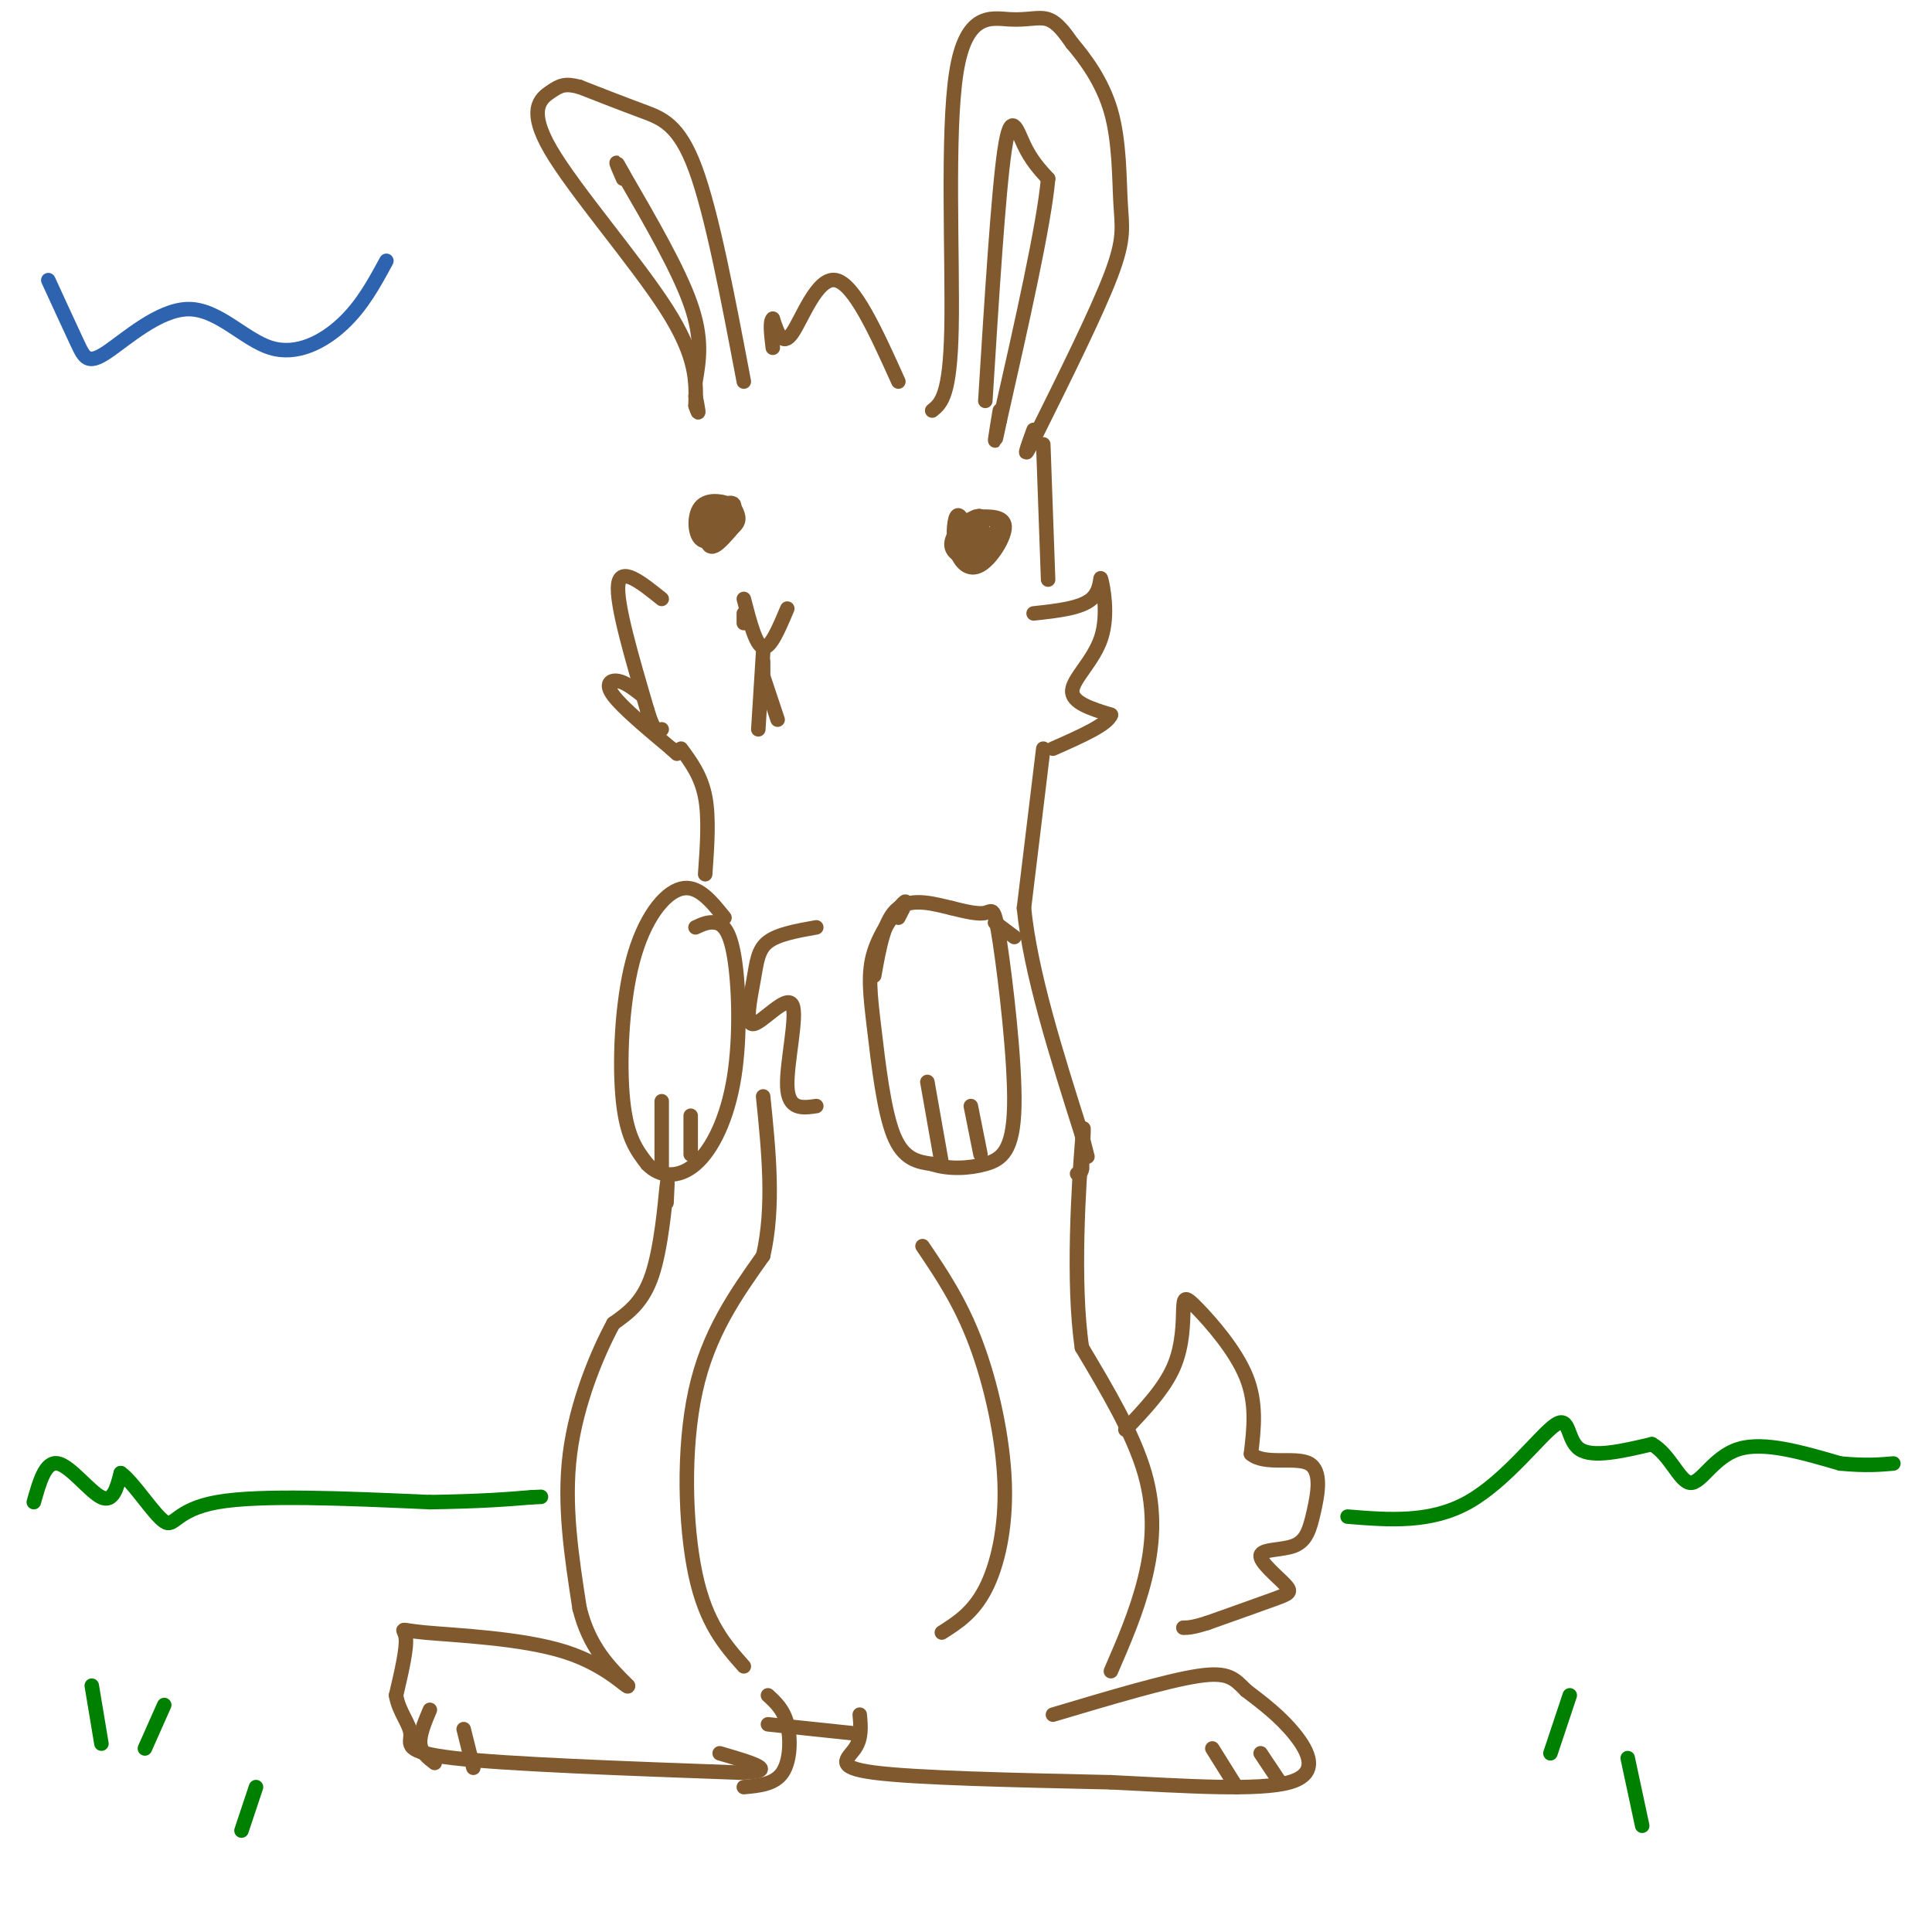 <svg viewBox='0 0 400 400' version='1.1' xmlns='http://www.w3.org/2000/svg' xmlns:xlink='http://www.w3.org/1999/xlink'><g fill='none' stroke='#81592f' stroke-width='3' stroke-linecap='round' stroke-linejoin='round'><path d='M150,105c-1.655,-0.595 -3.310,-1.190 -4,0c-0.690,1.190 -0.417,4.167 0,6c0.417,1.833 0.976,2.524 2,2c1.024,-0.524 2.512,-2.262 4,-4'/><path d='M152,109c0.217,-2.118 -1.241,-5.413 -3,-5c-1.759,0.413 -3.820,4.534 -3,6c0.820,1.466 4.520,0.276 6,-1c1.480,-1.276 0.740,-2.638 0,-4'/><path d='M152,105c-1.531,-1.158 -5.359,-2.053 -7,0c-1.641,2.053 -1.096,7.053 1,7c2.096,-0.053 5.742,-5.158 6,-7c0.258,-1.842 -2.871,-0.421 -6,1'/><path d='M146,106c-0.976,1.810 -0.417,5.833 1,6c1.417,0.167 3.690,-3.524 4,-5c0.310,-1.476 -1.345,-0.738 -3,0'/><path d='M148,107c-0.500,0.167 -0.250,0.583 0,1'/><path d='M200,109c-0.743,-1.486 -1.486,-2.973 -2,-2c-0.514,0.973 -0.797,4.405 0,7c0.797,2.595 2.676,4.352 5,3c2.324,-1.352 5.093,-5.815 5,-8c-0.093,-2.185 -3.046,-2.093 -6,-2'/><path d='M202,107c-2.367,0.820 -5.284,3.869 -5,6c0.284,2.131 3.769,3.343 5,2c1.231,-1.343 0.209,-5.241 0,-6c-0.209,-0.759 0.396,1.620 1,4'/><path d='M203,113c0.289,-0.889 0.511,-5.111 0,-6c-0.511,-0.889 -1.756,1.556 -3,4'/><path d='M200,111c-0.778,-0.311 -1.222,-3.089 -1,-3c0.222,0.089 1.111,3.044 2,6'/><path d='M201,114c1.333,0.167 3.667,-2.417 6,-5'/><path d='M207,109c0.833,-1.000 -0.083,-1.000 -1,-1'/><path d='M154,129c0.000,0.000 0.000,-2.000 0,-2'/><path d='M154,124c1.250,4.833 2.500,9.667 4,10c1.500,0.333 3.250,-3.833 5,-8'/><path d='M193,85c1.855,-1.509 3.710,-3.018 4,-17c0.290,-13.982 -0.984,-40.439 1,-53c1.984,-12.561 7.226,-11.228 11,-11c3.774,0.228 6.078,-0.649 8,0c1.922,0.649 3.461,2.825 5,5'/><path d='M222,9c2.483,2.923 6.191,7.732 8,14c1.809,6.268 1.718,13.995 2,19c0.282,5.005 0.938,7.287 -2,15c-2.938,7.713 -9.469,20.856 -16,34'/><path d='M214,91c-2.667,5.333 -1.333,1.667 0,-2'/><path d='M204,83c1.356,-21.689 2.711,-43.378 4,-52c1.289,-8.622 2.511,-4.178 4,-1c1.489,3.178 3.244,5.089 5,7'/><path d='M217,37c-0.833,9.500 -5.417,29.750 -10,50'/><path d='M207,87c-1.667,8.000 -0.833,3.000 0,-2'/><path d='M186,79c-4.578,-10.156 -9.156,-20.311 -13,-21c-3.844,-0.689 -6.956,8.089 -9,11c-2.044,2.911 -3.022,-0.044 -4,-3'/><path d='M160,66c-0.667,0.500 -0.333,3.250 0,6'/><path d='M154,79c-3.289,-17.356 -6.578,-34.711 -10,-44c-3.422,-9.289 -6.978,-10.511 -11,-12c-4.022,-1.489 -8.511,-3.244 -13,-5'/><path d='M120,18c-3.006,-0.812 -4.022,-0.341 -6,1c-1.978,1.341 -4.917,3.553 0,12c4.917,8.447 17.691,23.128 24,33c6.309,9.872 6.155,14.936 6,20'/><path d='M144,84c1.000,3.000 0.500,0.500 0,-2'/><path d='M144,79c0.750,-4.417 1.500,-8.833 -1,-16c-2.500,-7.167 -8.250,-17.083 -14,-27'/><path d='M129,36c-2.333,-4.333 -1.167,-1.667 0,1'/><path d='M214,127c4.906,-0.531 9.812,-1.062 12,-3c2.188,-1.938 1.659,-5.282 2,-4c0.341,1.282 1.553,7.191 0,12c-1.553,4.809 -5.872,8.517 -6,11c-0.128,2.483 3.936,3.742 8,5'/><path d='M230,148c-0.667,2.000 -6.333,4.500 -12,7'/><path d='M137,124c-4.250,-3.417 -8.500,-6.833 -9,-3c-0.500,3.833 2.750,14.917 6,26'/><path d='M134,147c1.500,5.000 2.250,4.500 3,4'/><path d='M133,144c-1.733,-1.356 -3.467,-2.711 -5,-3c-1.533,-0.289 -2.867,0.489 -1,3c1.867,2.511 6.933,6.756 12,11'/><path d='M139,155c2.000,1.833 1.000,0.917 0,0'/><path d='M158,137c0.000,0.000 0.000,3.000 0,3'/><path d='M158,135c0.000,0.000 -1.000,16.000 -1,16'/><path d='M158,140c0.000,0.000 3.000,9.000 3,9'/><path d='M216,92c0.000,0.000 1.000,28.000 1,28'/><path d='M141,155c2.083,2.833 4.167,5.667 5,10c0.833,4.333 0.417,10.167 0,16'/><path d='M186,190c1.083,-2.081 2.166,-4.163 1,-3c-1.166,1.163 -4.581,5.569 -6,10c-1.419,4.431 -0.844,8.885 0,16c0.844,7.115 1.955,16.890 4,22c2.045,5.110 5.022,5.555 8,6'/><path d='M193,241c3.323,1.129 7.631,0.952 11,0c3.369,-0.952 5.800,-2.678 6,-12c0.200,-9.322 -1.831,-26.241 -3,-34c-1.169,-7.759 -1.477,-6.360 -3,-6c-1.523,0.360 -4.262,-0.320 -7,-1'/><path d='M197,188c-3.311,-0.778 -8.089,-2.222 -11,0c-2.911,2.222 -3.956,8.111 -5,14'/><path d='M192,224c0.000,0.000 3.000,17.000 3,17'/><path d='M201,229c0.000,0.000 2.000,10.000 2,10'/><path d='M206,191c0.000,0.000 4.000,3.000 4,3'/><path d='M216,155c0.000,0.000 -4.000,33.000 -4,33'/><path d='M212,188c1.333,13.333 6.667,30.167 12,47'/><path d='M224,235c2.000,7.833 1.000,3.917 0,0'/><path d='M150,190c-2.762,-3.446 -5.524,-6.893 -9,-6c-3.476,0.893 -7.667,6.125 -10,15c-2.333,8.875 -2.810,21.393 -2,29c0.810,7.607 2.905,10.304 5,13'/><path d='M134,241c2.567,2.728 6.483,3.049 10,0c3.517,-3.049 6.633,-9.467 8,-18c1.367,-8.533 0.983,-19.182 0,-25c-0.983,-5.818 -2.567,-6.805 -4,-7c-1.433,-0.195 -2.717,0.403 -4,1'/><path d='M137,228c0.000,0.000 0.000,14.000 0,14'/><path d='M143,231c0.000,0.000 0.000,8.000 0,8'/><path d='M138,249c0.156,-3.044 0.311,-6.089 0,-3c-0.311,3.089 -1.089,12.311 -3,18c-1.911,5.689 -4.956,7.844 -8,10'/><path d='M127,274c-3.333,6.133 -7.667,16.467 -9,27c-1.333,10.533 0.333,21.267 2,32'/><path d='M120,333c2.000,8.000 6.000,12.000 10,16'/><path d='M130,349c0.303,1.110 -3.939,-4.115 -13,-7c-9.061,-2.885 -22.939,-3.431 -29,-4c-6.061,-0.569 -4.303,-1.163 -4,1c0.303,2.163 -0.848,7.081 -2,12'/><path d='M82,351c0.536,3.405 2.875,5.917 3,8c0.125,2.083 -1.964,3.738 9,5c10.964,1.262 34.982,2.131 59,3'/><path d='M153,367c9.167,-0.167 2.583,-2.083 -4,-4'/><path d='M89,354c-1.083,2.583 -2.167,5.167 -2,7c0.167,1.833 1.583,2.917 3,4'/><path d='M96,358c0.000,0.000 2.000,8.000 2,8'/><path d='M154,370c3.178,-0.289 6.356,-0.578 8,-3c1.644,-2.422 1.756,-6.978 1,-10c-0.756,-3.022 -2.378,-4.511 -4,-6'/><path d='M159,357c0.000,0.000 19.000,2.000 19,2'/><path d='M178,355c0.222,2.444 0.444,4.889 -1,7c-1.444,2.111 -4.556,3.889 4,5c8.556,1.111 28.778,1.556 49,2'/><path d='M230,369c15.774,0.798 30.708,1.792 37,0c6.292,-1.792 3.940,-6.369 1,-10c-2.940,-3.631 -6.470,-6.315 -10,-9'/><path d='M258,350c-2.444,-2.422 -3.556,-3.978 -10,-3c-6.444,0.978 -18.222,4.489 -30,8'/><path d='M251,362c0.000,0.000 5.000,8.000 5,8'/><path d='M261,363c0.000,0.000 4.000,6.000 4,6'/><path d='M230,346c2.667,-6.156 5.333,-12.311 7,-19c1.667,-6.689 2.333,-13.911 0,-22c-2.333,-8.089 -7.667,-17.044 -13,-26'/><path d='M224,279c-2.022,-13.600 -0.578,-34.600 0,-42c0.578,-7.400 0.289,-1.200 0,5'/><path d='M224,242c-0.167,1.000 -0.583,1.000 -1,1'/><path d='M154,345c-3.911,-4.422 -7.822,-8.844 -10,-19c-2.178,-10.156 -2.622,-26.044 0,-38c2.622,-11.956 8.311,-19.978 14,-28'/><path d='M158,260c2.333,-10.167 1.167,-21.583 0,-33'/><path d='M195,338c3.238,-2.060 6.476,-4.119 9,-9c2.524,-4.881 4.333,-12.583 4,-22c-0.333,-9.417 -2.810,-20.548 -6,-29c-3.190,-8.452 -7.095,-14.226 -11,-20'/><path d='M169,192c-3.956,0.702 -7.913,1.404 -10,3c-2.087,1.596 -2.305,4.085 -3,8c-0.695,3.915 -1.867,9.256 0,9c1.867,-0.256 6.772,-6.107 8,-4c1.228,2.107 -1.221,12.174 -1,17c0.221,4.826 3.110,4.413 6,4'/><path d='M233,296c4.013,-4.222 8.026,-8.443 10,-13c1.974,-4.557 1.911,-9.448 2,-12c0.089,-2.552 0.332,-2.764 3,0c2.668,2.764 7.762,8.504 10,14c2.238,5.496 1.619,10.748 1,16'/><path d='M259,301c2.783,2.433 9.241,0.515 12,2c2.759,1.485 1.821,6.374 1,10c-0.821,3.626 -1.524,5.991 -4,7c-2.476,1.009 -6.726,0.662 -7,2c-0.274,1.338 3.426,4.360 5,6c1.574,1.640 1.021,1.897 -2,3c-3.021,1.103 -8.511,3.051 -14,5'/><path d='M250,336c-3.167,1.000 -4.083,1.000 -5,1'/></g>
<g fill='none' stroke='#008000' stroke-width='3' stroke-linecap='round' stroke-linejoin='round'><path d='M7,311c1.200,-4.267 2.400,-8.533 5,-8c2.600,0.533 6.600,5.867 9,7c2.400,1.133 3.200,-1.933 4,-5'/><path d='M25,305c2.524,1.726 6.833,8.542 9,10c2.167,1.458 2.190,-2.440 11,-4c8.810,-1.560 26.405,-0.780 44,0'/><path d='M89,311c10.833,-0.167 15.917,-0.583 21,-1'/><path d='M110,310c3.500,-0.167 1.750,-0.083 0,0'/><path d='M279,314c8.589,0.696 17.179,1.393 25,-3c7.821,-4.393 14.875,-13.875 18,-16c3.125,-2.125 2.321,3.107 5,5c2.679,1.893 8.839,0.446 15,-1'/><path d='M342,299c3.786,2.107 5.750,7.875 8,8c2.250,0.125 4.786,-5.393 10,-7c5.214,-1.607 13.107,0.696 21,3'/><path d='M381,303c5.333,0.500 8.167,0.250 11,0'/><path d='M19,349c0.000,0.000 2.000,12.000 2,12'/><path d='M34,353c0.000,0.000 -4.000,9.000 -4,9'/><path d='M53,370c0.000,0.000 -3.000,9.000 -3,9'/><path d='M325,351c0.000,0.000 -4.000,12.000 -4,12'/><path d='M337,364c0.000,0.000 3.000,14.000 3,14'/></g>
<g fill='none' stroke='#2d63af' stroke-width='3' stroke-linecap='round' stroke-linejoin='round'><path d='M10,58c2.262,4.925 4.525,9.850 6,13c1.475,3.150 2.163,4.526 6,2c3.837,-2.526 10.822,-8.956 17,-9c6.178,-0.044 11.548,6.296 17,8c5.452,1.704 10.986,-1.227 15,-5c4.014,-3.773 6.507,-8.386 9,-13'/></g>
</svg>